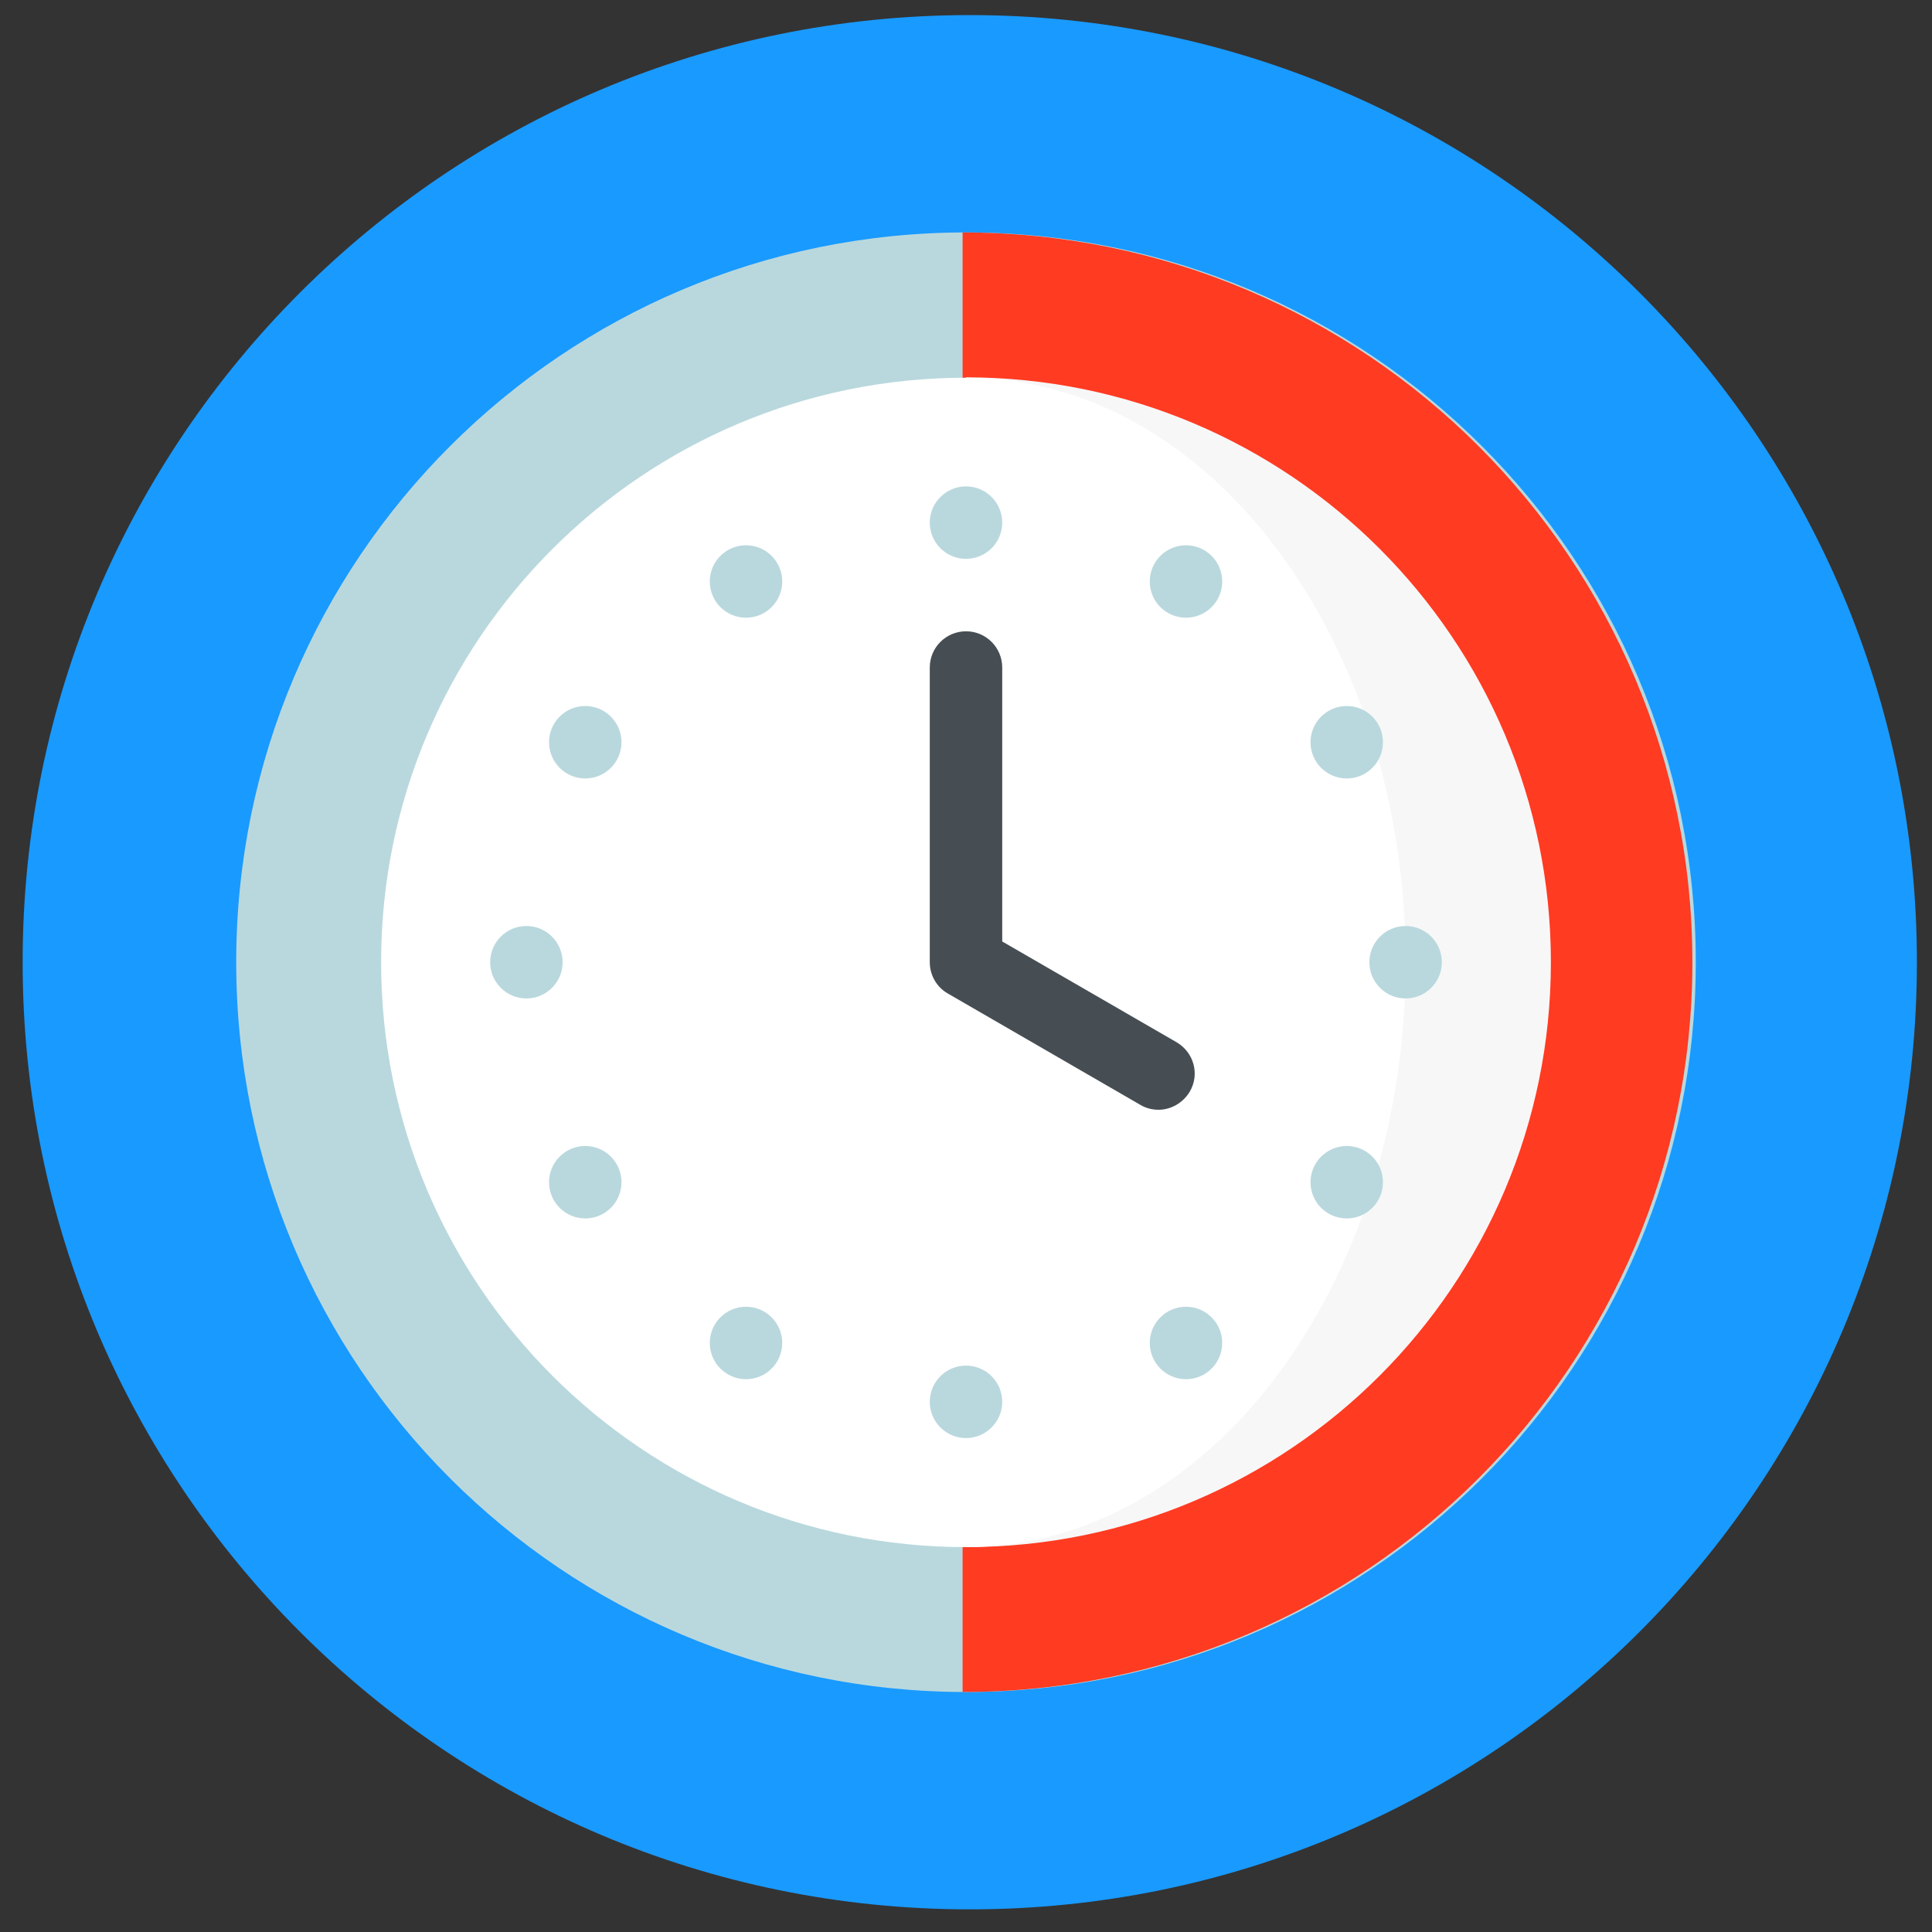 <?xml version="1.0" encoding="utf-8"?>
<!-- Generator: Adobe Illustrator 21.0.0, SVG Export Plug-In . SVG Version: 6.00 Build 0)  -->
<svg version="1.1" id="Layer_1" xmlns="http://www.w3.org/2000/svg" xmlns:xlink="http://www.w3.org/1999/xlink" x="0px" y="0px"
	 viewBox="0 0 512 512" style="enable-background:new 0 0 512 512;" xml:space="preserve">
<rect x="0" y="0" width="512" height="512" fill="#333333" stroke="none"/>
<style type="text/css">
	.st0{fill:#199AFF;}
	.st1{fill:#B9D8DD;}
	.st2{fill:#FF3B22;}
	.st3{fill:#F7F7F7;}
	.st4{fill:#FFFFFF;}
	.st5{fill:#464E54;}
</style>
<g>
	<path class="st0" d="M508,255c0,138.6-112.4,251-251,251C118.4,506,6,393.6,6,255C6,116.4,118.4,4,257,4C395.6,4,508,116.4,508,255
		z"/>
	<path class="st1" d="M449.4,255c0,106.8-86.6,193.4-193.4,193.4c-106.8,0-193.4-86.6-193.4-193.4c0-106.8,86.6-193.4,193.4-193.4
		C362.8,61.6,449.4,148.2,449.4,255z"/>
	<path class="st2" d="M255.1,61.6c106.8,0,193.4,86.6,193.4,193.4c0,106.8-86.6,193.4-193.4,193.4"/>
	<path class="st3" d="M256,100V410c85.6,0,155-69.4,155-155C411,169.4,341.6,100,256,100z"/>
	<path class="st4" d="M372.5,255c0-85.6-52.2-154.9-116.5-154.9c-85.6,0-155,69.4-155,154.9c0,85.6,69.4,155,155,155
		C320.4,410,372.5,340.6,372.5,255z"/>
	<g>
		<path class="st1" d="M265.6,138.5c0,5.3-4.3,9.6-9.6,9.6c-5.3,0-9.6-4.3-9.6-9.6c0-5.3,4.3-9.6,9.6-9.6
			C261.3,128.9,265.6,133.2,265.6,138.5z"/>
		<path class="st1" d="M207.3,154.1c0,5.3-4.3,9.6-9.6,9.6c-5.3,0-9.6-4.3-9.6-9.6c0-5.3,4.3-9.6,9.6-9.6
			C203,144.5,207.3,148.8,207.3,154.1z"/>
		<path class="st1" d="M164.7,196.7c0,5.3-4.3,9.6-9.6,9.6c-5.3,0-9.6-4.3-9.6-9.6c0-5.3,4.3-9.6,9.6-9.6
			C160.4,187.1,164.7,191.4,164.7,196.7z"/>
		<path class="st1" d="M149.1,255c0,5.3-4.3,9.6-9.6,9.6c-5.3,0-9.6-4.3-9.6-9.6c0-5.3,4.3-9.6,9.6-9.6
			C144.8,245.4,149.1,249.7,149.1,255z"/>
		<path class="st1" d="M164.7,313.3c0,5.3-4.3,9.6-9.6,9.6c-5.3,0-9.6-4.3-9.6-9.6c0-5.3,4.3-9.6,9.6-9.6
			C160.4,303.7,164.7,308,164.7,313.3z"/>
		<path class="st1" d="M207.3,355.9c0,5.3-4.3,9.6-9.6,9.6c-5.3,0-9.6-4.3-9.6-9.6c0-5.3,4.3-9.6,9.6-9.6
			C203,346.3,207.3,350.6,207.3,355.9z"/>
		<path class="st1" d="M265.6,371.5c0,5.3-4.3,9.6-9.6,9.6c-5.3,0-9.6-4.3-9.6-9.6c0-5.3,4.3-9.6,9.6-9.6
			C261.3,361.9,265.6,366.2,265.6,371.5z"/>
		<path class="st1" d="M323.9,355.9c0,5.3-4.3,9.6-9.6,9.6c-5.3,0-9.6-4.3-9.6-9.6c0-5.3,4.3-9.6,9.6-9.6
			C319.6,346.3,323.9,350.6,323.9,355.9z"/>
		<path class="st1" d="M366.5,313.3c0,5.3-4.3,9.6-9.6,9.6c-5.3,0-9.6-4.3-9.6-9.6c0-5.3,4.3-9.6,9.6-9.6
			C362.2,303.7,366.5,308,366.5,313.3z"/>
		<path class="st1" d="M382.1,255c0,5.3-4.3,9.6-9.6,9.6c-5.3,0-9.6-4.3-9.6-9.6c0-5.3,4.3-9.6,9.6-9.6
			C377.8,245.4,382.1,249.7,382.1,255z"/>
		<path class="st1" d="M366.5,196.7c0,5.3-4.3,9.6-9.6,9.6c-5.3,0-9.6-4.3-9.6-9.6c0-5.3,4.3-9.6,9.6-9.6
			C362.2,187.1,366.5,191.4,366.5,196.7z"/>
		<path class="st1" d="M323.9,154.1c0,5.3-4.3,9.6-9.6,9.6c-5.3,0-9.6-4.3-9.6-9.6c0-5.3,4.3-9.6,9.6-9.6
			C319.6,144.5,323.9,148.8,323.9,154.1z"/>
	</g>
	<path class="st5" d="M307,294.1c-1.6,0-3.3-0.4-4.8-1.3l-51-29.5c-3-1.7-4.8-4.9-4.8-8.3v-78.1c0-5.3,4.3-9.6,9.6-9.6
		c5.3,0,9.6,4.3,9.6,9.6v72.6l46.2,26.7c4.6,2.7,6.2,8.5,3.5,13.1C313.5,292.3,310.3,294.1,307,294.1z"/>
</g>
</svg>

